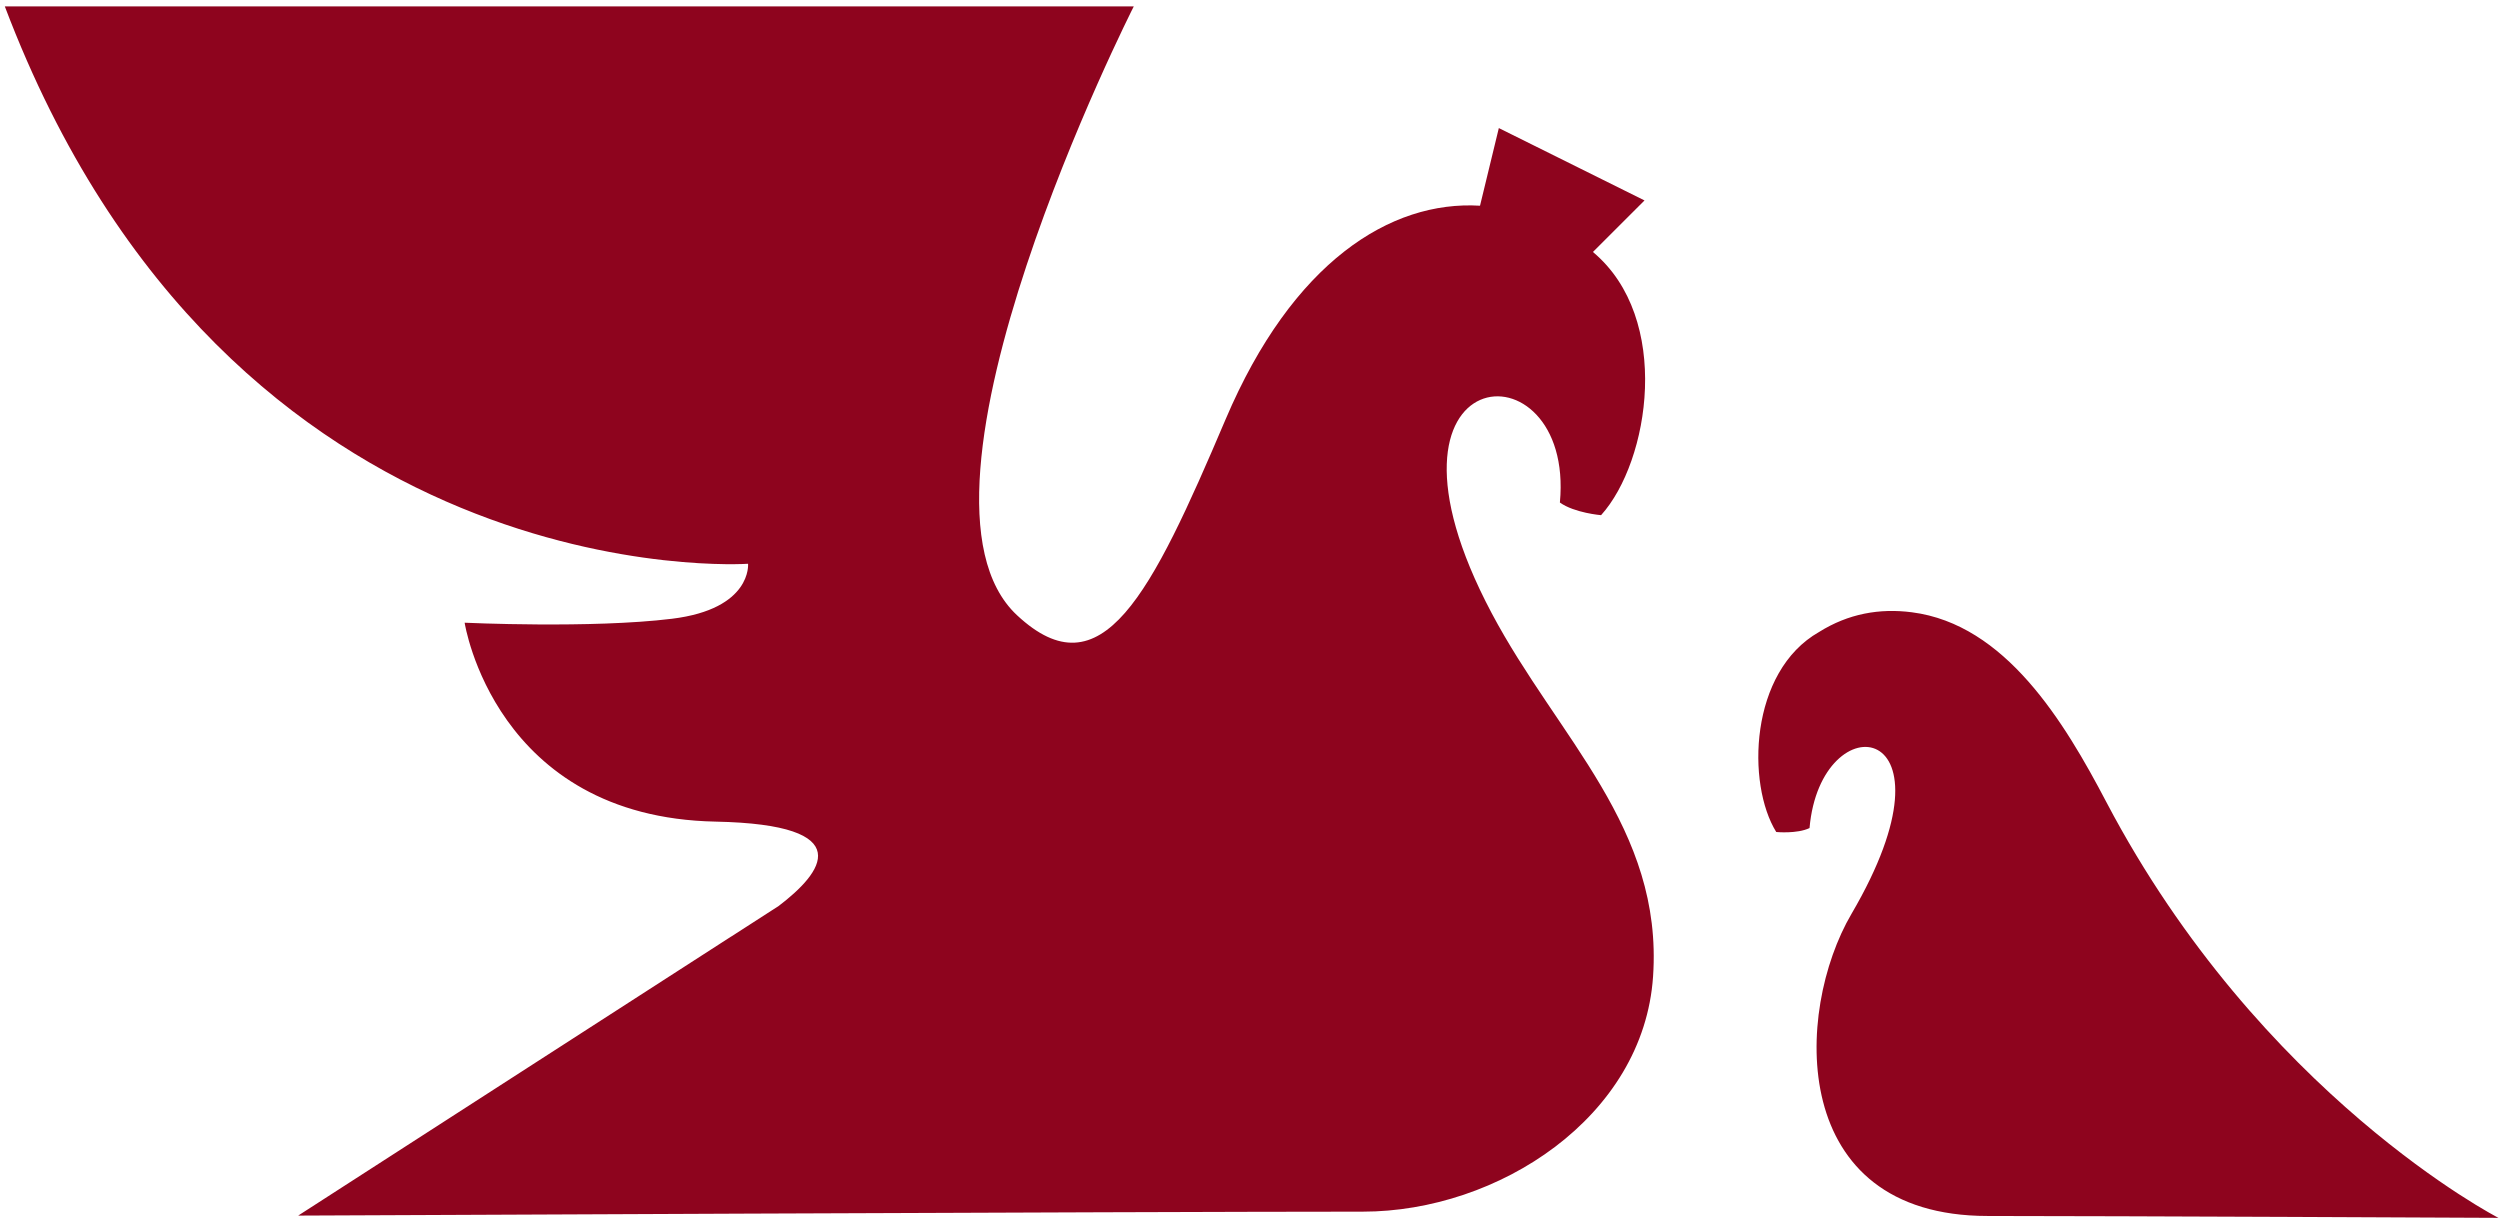 <?xml version="1.0" encoding="UTF-8"?> <svg xmlns="http://www.w3.org/2000/svg" width="325" height="159" viewBox="0 0 325 159" fill="none"><path fill-rule="evenodd" clip-rule="evenodd" d="M192.402 26.743L194.848 16.649L213.786 26.057L207.08 32.758C217.396 41.38 214.453 59.976 208.14 66.972C208.14 66.972 204.685 66.688 202.786 65.329C204.77 44.123 176.149 46.172 193.907 79.691C202.529 95.948 216.215 107.636 214.898 126.942C213.666 145.234 194.745 157.515 177.159 157.515C148.161 157.515 38.765 158.027 38.765 158.027L95.059 121.745C95.059 121.745 95.059 121.745 95.076 121.742L101.218 117.783C106.88 113.484 111.859 107.193 93.023 106.81C64.289 106.234 60.403 80.952 60.403 80.952C60.403 80.952 76.894 81.724 87.344 80.44C97.796 79.164 97.249 73.29 97.249 73.29C97.249 73.29 29.858 78.01 0.625 0.83H147.391C147.391 0.83 115.28 64.212 132.217 79.985C143.217 90.236 149.615 77.37 159.332 54.505C168.023 34.067 180.751 26.038 192.402 26.743ZM258.403 158.077C232.382 158.077 233.237 131.524 240.696 118.798C255.597 93.362 236.676 91.158 235.239 107.648C233.597 108.425 230.911 108.16 230.911 108.16C227.045 101.929 227.404 87.306 236.488 82.153C240.286 79.775 244.34 79.053 248.549 79.597C260.695 81.164 268.325 93.778 273.834 104.285C293.901 142.44 324.797 158.321 324.797 158.321C324.797 158.321 275.014 158.077 258.403 158.077Z" fill="#8E041E"></path></svg> 